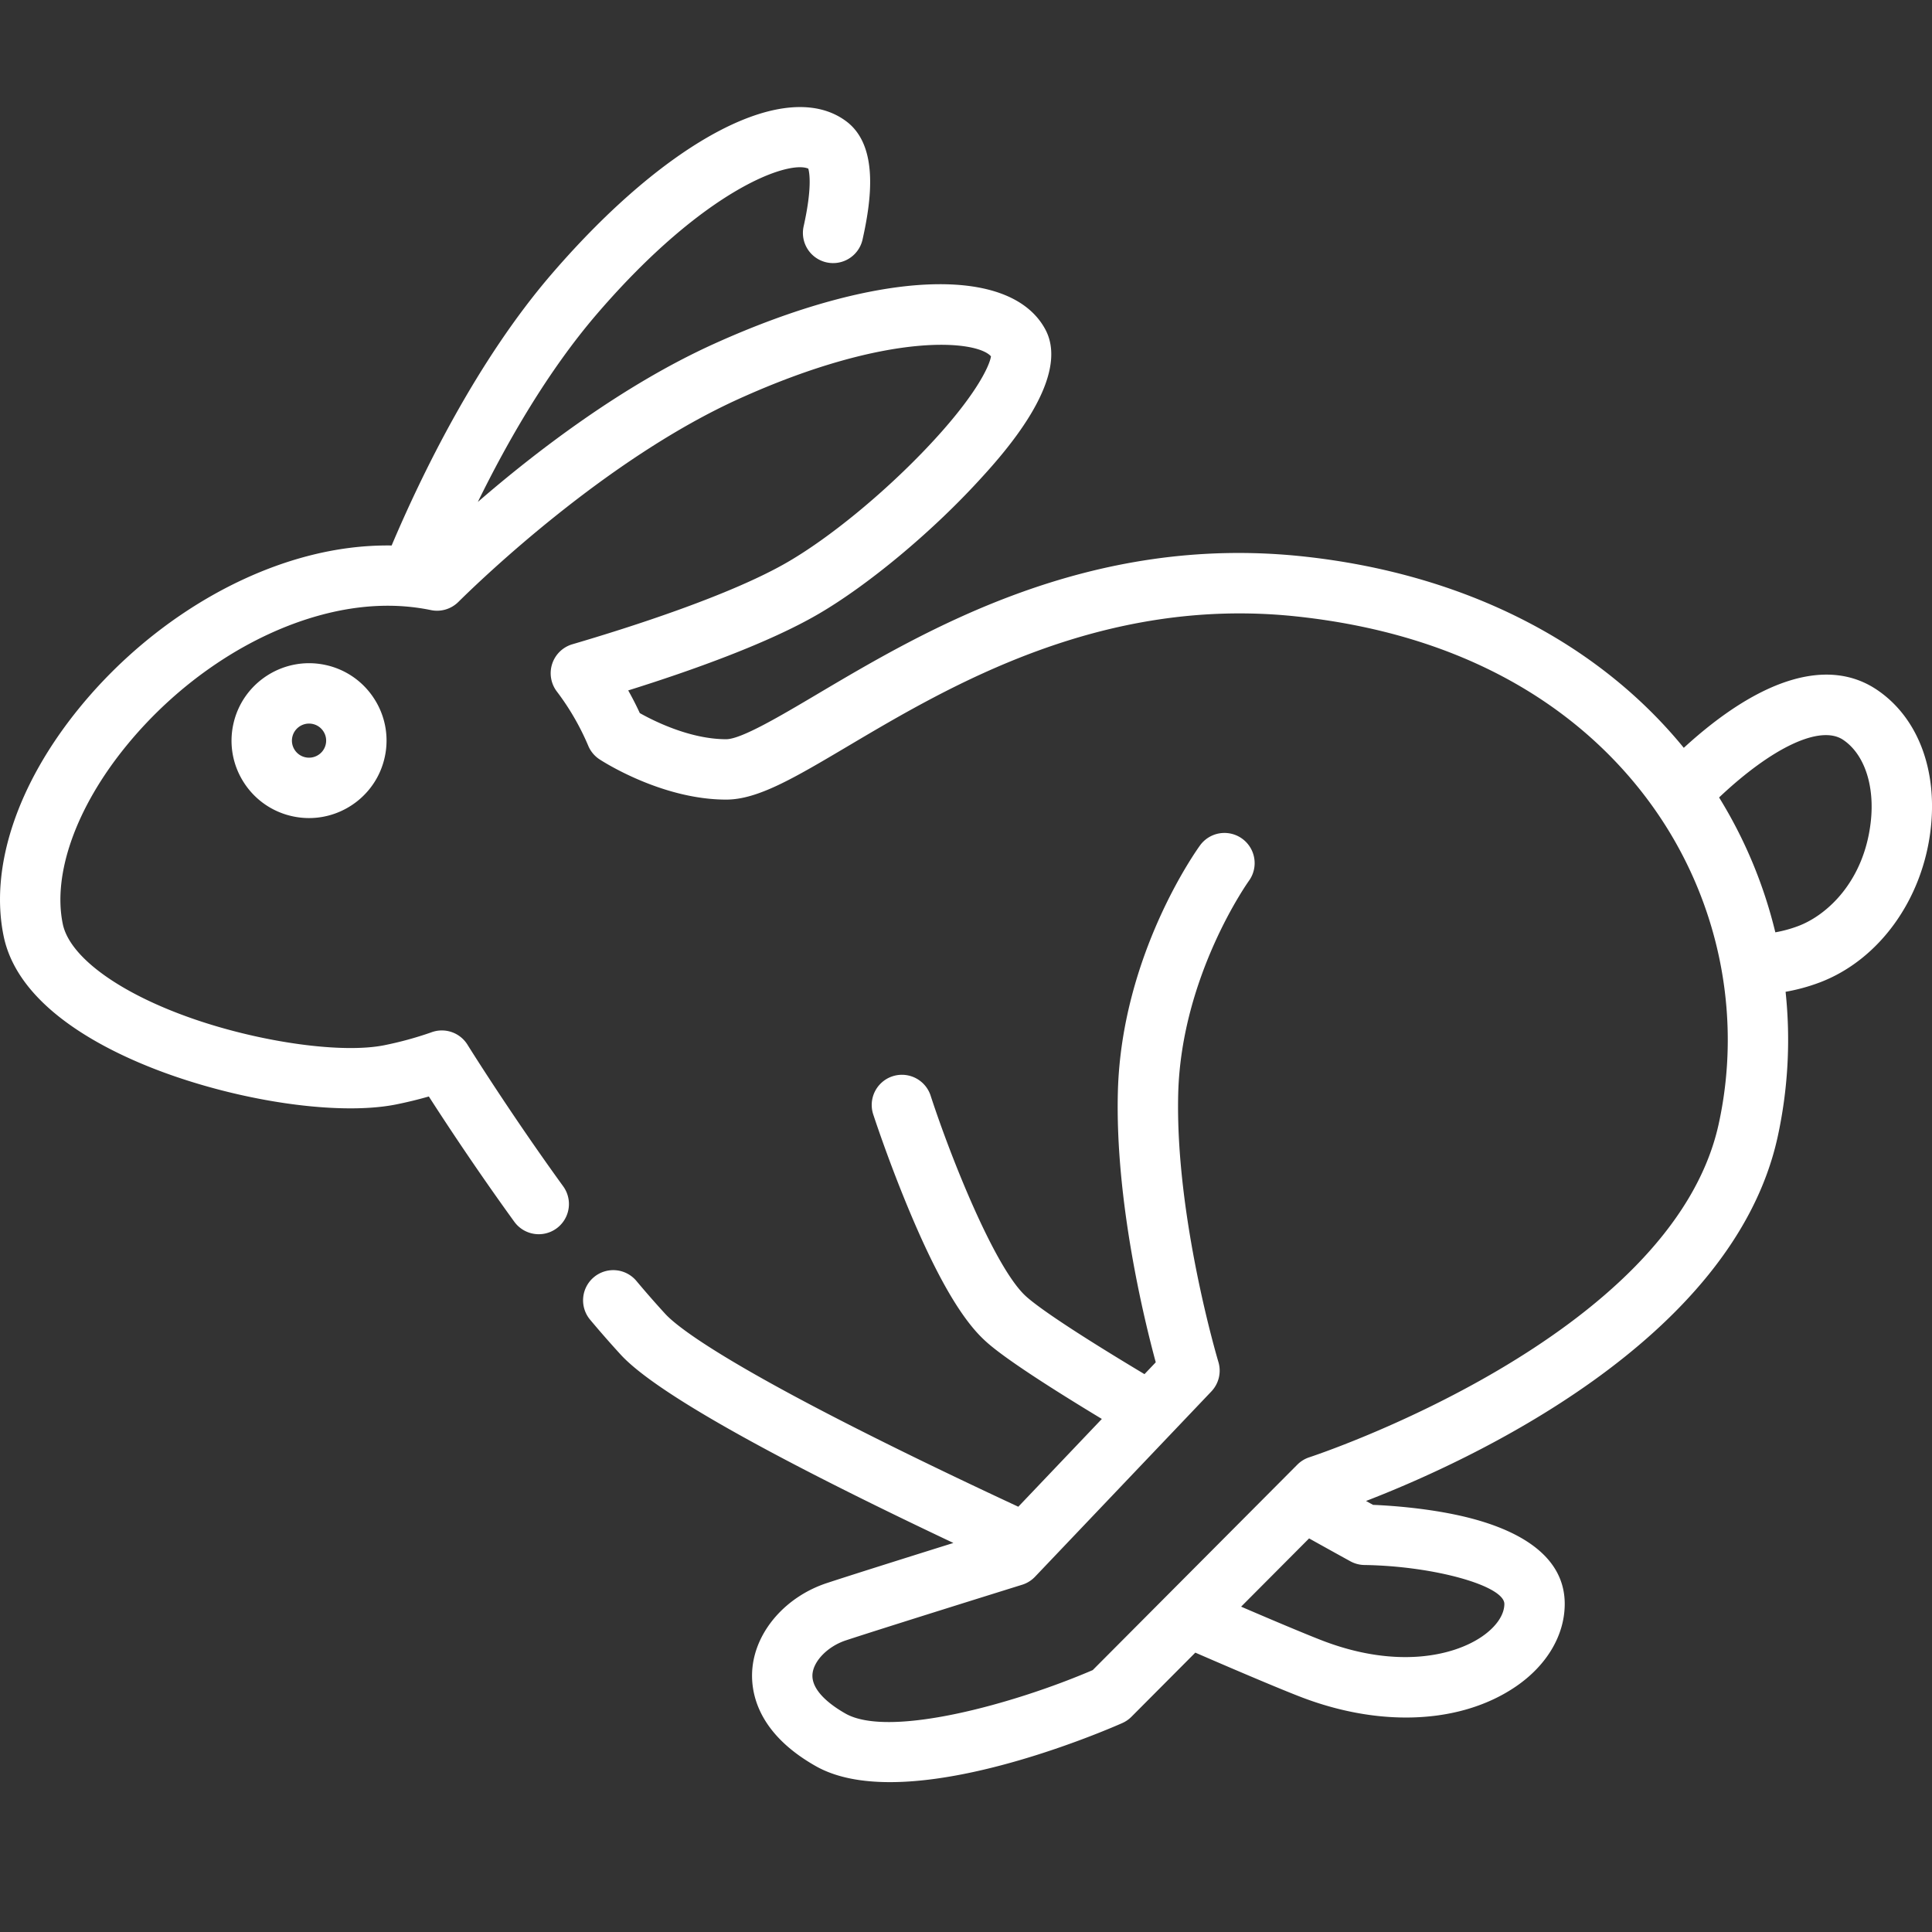 <svg xml:space="preserve" style="enable-background:new 0 0 512 512" viewBox="0 0 512 512" y="0" x="0" height="512" width="512" xmlns:xlink="http://www.w3.org/1999/xlink" version="1.1" xmlns="http://www.w3.org/2000/svg"><rect x="0" y="0" width="512" height="512" fill="#333333" stroke="none"/><g><path data-sanitized-data-original="#000000" data-original="#000000" opacity="1" fill="#ffffff" d="M497.378 182.783c-12.871-8.649-30.906-3.166-51.156 15.4-23.074-28.278-58.597-46.202-100.9-50.727-56.845-6.079-100.095 19.532-128.708 36.481-9.93 5.882-20.197 11.964-24.173 11.964-9.446 0-18.947-4.712-22.884-6.922a83.826 83.826 0 0 0-3.073-6.01c17.25-5.402 37.277-12.595 50.433-20.264 13.052-7.607 29.646-21.391 42.276-35.114 6.17-6.705 24.946-27.107 17.815-40.319-9.317-17.257-44.609-15.704-87.821 3.866-24.383 11.043-47.267 28.658-62.556 41.886 7.83-15.98 18.577-34.75 31.722-50.004 28.507-33.082 50.706-40.597 55.856-38.329.329 1.146 1.019 5.2-1.237 15.288a8 8 0 0 0 15.615 3.49c2.311-10.335 4.376-24.827-4.324-31.323-15.718-11.735-47.078 4.51-78.031 40.43-19.895 23.088-34.489 53.213-42.443 71.984-7.283-.101-14.763.827-22.373 2.831-22.349 5.89-44.363 20.55-60.399 40.223C4.541 207.827-2.771 229.853.956 248.046c4.147 20.246 30.237 32.007 45.421 37.215 21.138 7.252 44.71 10.231 58.659 7.414 2.912-.589 5.791-1.29 8.61-2.098 4.377 6.812 12.66 19.408 22.655 33.205a8 8 0 0 0 12.957-9.387c-14.25-19.669-25.259-37.361-25.368-37.538a7.994 7.994 0 0 0-9.659-3.247 93.593 93.593 0 0 1-12.363 3.381c-11.047 2.231-32.201-.656-50.3-6.864-19.742-6.772-33.13-16.464-34.938-25.292-2.718-13.269 3.559-30.88 16.789-47.111 13.945-17.108 32.926-29.814 52.075-34.861 10.043-2.646 19.704-3.044 28.712-1.18a7.998 7.998 0 0 0 7.246-2.147c6.276-6.208 39.36-37.982 74.336-53.822 39.84-18.043 63.146-15.513 66.83-11.281-.336 2.377-3.886 10.541-17.494 24.769-11.388 11.907-25.284 23.281-36.266 29.681-15.259 8.896-42.37 17.51-57.172 21.853a8.004 8.004 0 0 0-5.349 5.179 8.004 8.004 0 0 0 1.234 7.342 66.977 66.977 0 0 1 8.268 14.253 7.997 7.997 0 0 0 3.031 3.716c.662.436 16.416 10.677 33.569 10.677 8.359 0 17.895-5.648 32.327-14.198 26.79-15.871 67.266-39.855 118.853-34.338 52.003 5.562 79.884 30.276 94.115 50.029 17.659 24.509 24.123 55.298 17.736 84.473-12.407 56.665-107.498 88.008-108.454 88.316a7.993 7.993 0 0 0-3.214 1.969l-54.218 54.439c-20.723 8.908-53.862 18.115-65.502 11.532-3.466-1.96-9.214-5.938-8.757-10.559.347-3.504 4.148-7.309 8.842-8.851 11.401-3.746 46.358-14.631 46.71-14.74a7.995 7.995 0 0 0 3.417-2.124l46.727-49.101a8 8 0 0 0 1.864-7.826c-.115-.381-11.481-38.448-10.645-71.104.803-31.268 18.579-56.175 18.75-56.412a8 8 0 0 0-12.926-9.429c-.853 1.168-20.885 29.034-21.818 65.43-.735 28.684 6.913 60.078 10.041 71.614l-2.987 3.139c-22.805-13.665-29.663-18.949-31.711-20.914-8.212-7.874-19.692-36.688-25-53.001a8.001 8.001 0 0 0-15.216 4.948c.15.462 3.739 11.46 8.972 24.146 7.397 17.937 13.995 29.533 20.169 35.454 1.621 1.554 6.238 5.982 31.487 21.24l-22.139 23.264c-73.384-34.18-89.886-47.106-93.573-51.118a259.266 259.266 0 0 1-7.638-8.723 8 8 0 0 0-11.271-.987 8 8 0 0 0-.987 11.271 275.386 275.386 0 0 0 8.115 9.267c8.866 9.645 38.494 26.411 88.149 49.892-11.243 3.519-26.496 8.316-33.484 10.612-10.848 3.564-18.792 12.597-19.77 22.477-.579 5.857.833 17.031 16.804 26.062 5.373 3.038 12.215 4.231 19.646 4.23 25.152 0 57.051-13.66 61.551-15.646a7.988 7.988 0 0 0 2.439-1.674l16.929-16.998c13.122 5.702 24.359 10.416 28.822 12.079 9.187 3.425 18.382 5.12 27.017 5.12 11.071 0 21.219-2.79 29.225-8.299 8.085-5.562 12.762-13.449 12.833-21.637.125-14.605-15.576-20.994-28.771-23.781-9.093-1.921-18.077-2.48-22.021-2.641l-1.864-1.03c26.689-10.305 97.221-42.308 109.084-96.488a120.531 120.531 0 0 0 2.101-38.452 50.342 50.342 0 0 0 9.089-2.49c15.692-5.968 27.221-21.932 29.369-40.67 1.819-15.869-3.52-29.661-14.281-36.894zM398.671 425.09c-.024 2.898-2.177 6.03-5.902 8.595-7.686 5.287-22.645 8.425-41.584 1.367-2.981-1.111-10.869-4.359-22.276-9.27l18.014-18.088a1895.03 1895.03 0 0 0 10.936 6.062 8.013 8.013 0 0 0 3.736.986c18.407.271 37.118 5.494 37.076 10.348zm97.092-207.236c-1.792 15.628-11.441 24.602-19.16 27.538a34.28 34.28 0 0 1-6.123 1.684 122.77 122.77 0 0 0-14.902-35.74c14.127-13.347 26.851-19.321 32.875-15.273 5.618 3.775 8.419 12.126 7.311 21.792z"></path><path data-sanitized-data-original="#000000" data-original="#000000" opacity="1" fill="#ffffff" d="M86.155 176.203c-11.068-2.344-21.992 4.749-24.343 15.815a20.371 20.371 0 0 0 2.873 15.445 20.4 20.4 0 0 0 12.956 8.885c1.43.303 2.855.448 4.262.448 9.487 0 18.036-6.625 20.081-16.263a20.371 20.371 0 0 0-2.873-15.445 20.4 20.4 0 0 0-12.956-8.885zm.179 21.008c-.519 2.439-2.933 4-5.378 3.484a4.5 4.5 0 0 1-2.86-1.961 4.474 4.474 0 0 1-.633-3.393c.451-2.125 2.339-3.584 4.435-3.584.311 0 .627.032.943.099a4.5 4.5 0 0 1 2.86 1.961 4.476 4.476 0 0 1 .633 3.394z"></path></g></svg>